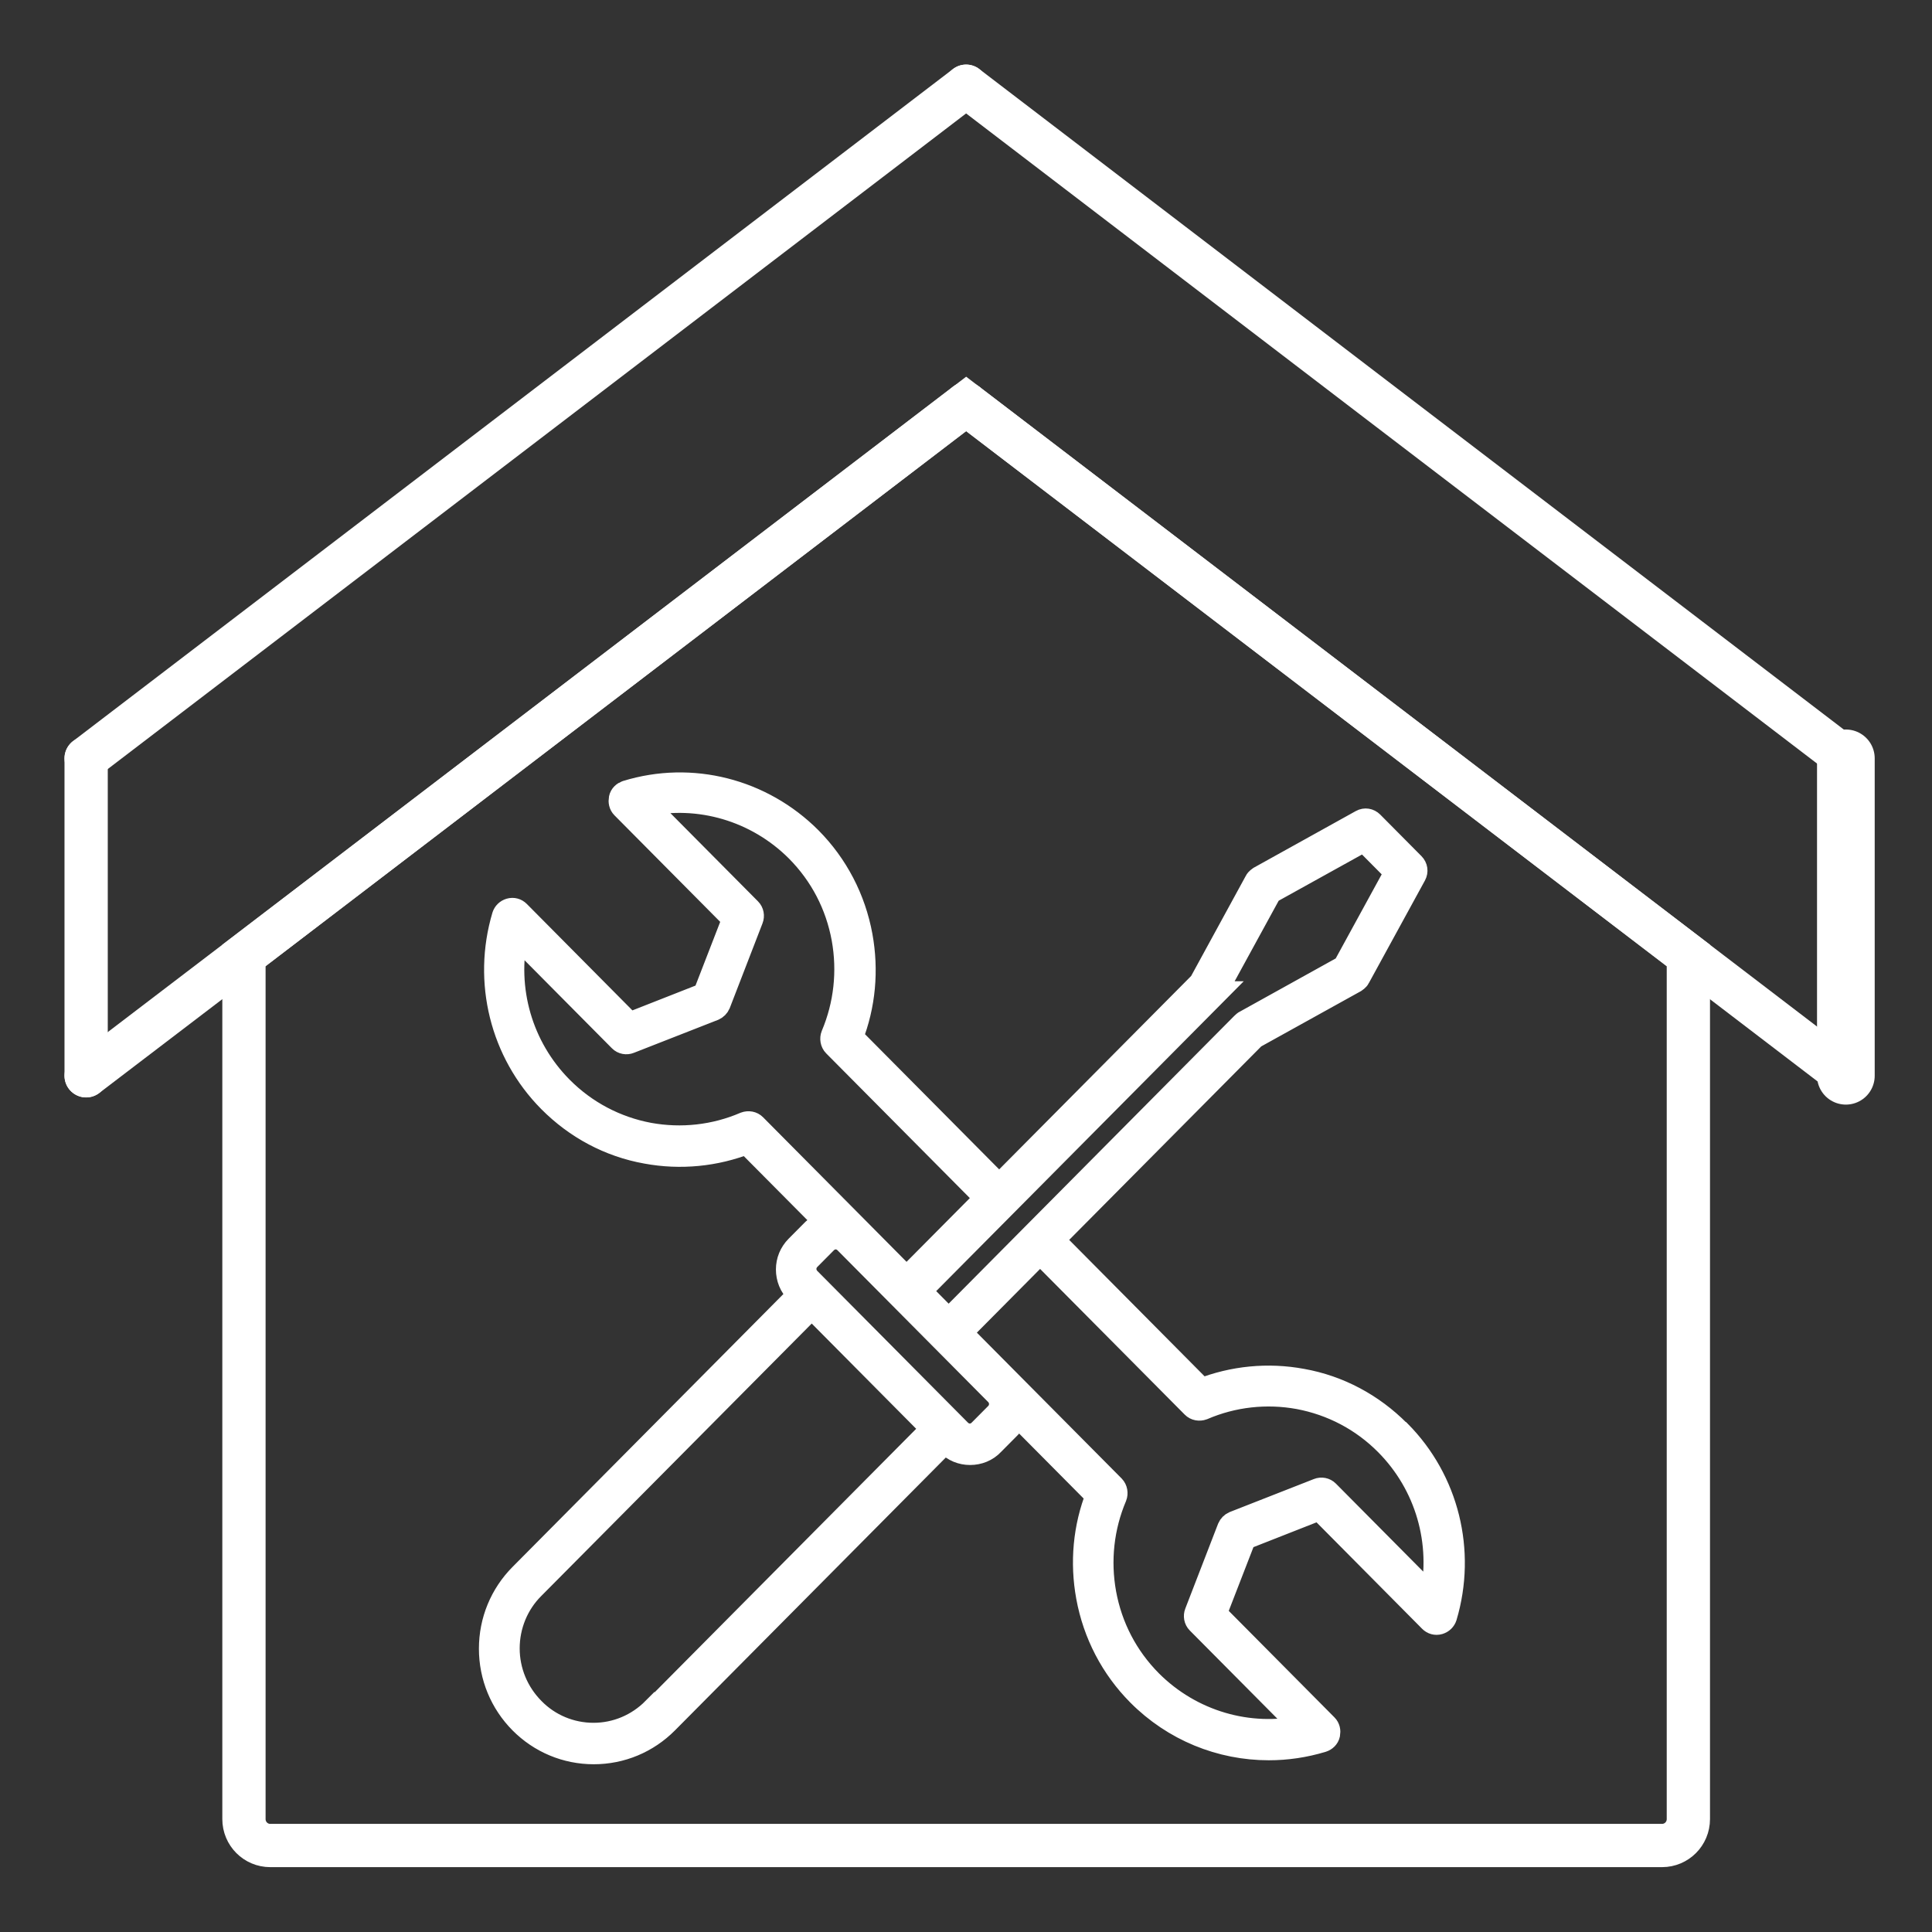 <?xml version="1.0" encoding="UTF-8"?>
<svg xmlns="http://www.w3.org/2000/svg" width="48" height="48" viewBox="0 0 48 48" fill="none">
  <rect x="0" y="0" width="48" height="48" fill="#333333" stroke="none"/>
  <path d="M24.004 10.035L41.947 23.738V45.194C41.947 45.561 41.652 45.851 41.294 45.851H6.713C6.356 45.851 6.061 45.561 6.061 45.194V23.738L24.004 10.035Z" stroke="#ffffff" stroke-width="1.075" stroke-miterlimit="10" stroke-linecap="round"></path>
  <path d="M24.003 2.142L2.14 18.841" stroke="#ffffff" stroke-width="1.075" stroke-miterlimit="10" stroke-linecap="round"></path>
  <path d="M2.14 26.728L6.061 23.738L24.003 10.035" stroke="#ffffff" stroke-width="1.075" stroke-miterlimit="10" stroke-linecap="round"></path>
  <path d="M2.14 26.727V18.841" stroke="#ffffff" stroke-width="1.075" stroke-miterlimit="10" stroke-linecap="round"></path>
  <path d="M45.86 18.841L41.946 15.851L34.062 9.83L24.003 2.142" stroke="#ffffff" stroke-width="1.075" stroke-miterlimit="10" stroke-linecap="round"></path>
  <path d="M24.003 10.035L41.946 23.738L45.86 26.728" stroke="#ffffff" stroke-width="1.075" stroke-miterlimit="10" stroke-linecap="round"></path>
  <path d="M45.86 26.727V18.841" stroke="#ffffff" stroke-width="1.433" stroke-miterlimit="10" stroke-linecap="round"></path>
  <path d="M34.736 35.583C34.083 34.925 33.255 34.48 32.344 34.318C31.502 34.162 30.639 34.247 29.847 34.558L26.122 30.805L31.144 25.745L33.655 24.353C33.655 24.353 33.718 24.311 33.733 24.275L35.128 21.724C35.17 21.646 35.156 21.555 35.093 21.491L34.069 20.459C34.006 20.396 33.915 20.381 33.838 20.424L31.305 21.83C31.305 21.83 31.242 21.873 31.228 21.908L29.847 24.438L24.824 29.498L21.128 25.774C21.443 24.975 21.52 24.106 21.366 23.258C21.198 22.339 20.763 21.505 20.111 20.848C18.918 19.654 17.179 19.208 15.572 19.703C15.509 19.724 15.453 19.774 15.439 19.844C15.425 19.915 15.439 19.986 15.488 20.035L18.259 22.827L17.522 24.728L15.635 25.47L12.865 22.678C12.816 22.629 12.745 22.608 12.675 22.629C12.605 22.65 12.556 22.699 12.535 22.763C12.051 24.388 12.486 26.141 13.671 27.335C14.324 27.993 15.151 28.438 16.063 28.6C16.905 28.756 17.768 28.671 18.56 28.36L20.567 30.381C20.44 30.417 20.328 30.487 20.23 30.579L19.816 30.996C19.669 31.145 19.591 31.335 19.591 31.54C19.591 31.745 19.669 31.943 19.816 32.084L19.893 32.162L12.956 39.151C12.479 39.632 12.212 40.275 12.212 40.961C12.212 41.646 12.479 42.289 12.956 42.77C13.433 43.25 14.071 43.519 14.752 43.519C15.432 43.519 16.07 43.25 16.547 42.77L23.485 35.78L23.562 35.858C23.709 36.007 23.898 36.084 24.102 36.084C24.305 36.084 24.502 36.007 24.642 35.858L25.056 35.441C25.154 35.342 25.217 35.229 25.252 35.102L27.286 37.151C26.971 37.95 26.893 38.819 27.048 39.667C27.216 40.586 27.651 41.42 28.303 42.077C29.173 42.953 30.331 43.42 31.523 43.42C31.965 43.42 32.407 43.356 32.849 43.222C32.912 43.201 32.968 43.151 32.982 43.081C32.996 43.01 32.982 42.939 32.933 42.89L30.162 40.098L30.899 38.197L32.786 37.455L35.556 40.247C35.605 40.296 35.675 40.317 35.746 40.296C35.816 40.275 35.865 40.225 35.886 40.162C36.37 38.536 35.935 36.784 34.75 35.59L34.736 35.583ZM30.134 24.692C30.134 24.692 30.155 24.664 30.169 24.65L31.537 22.148L33.894 20.841L34.715 21.668L33.417 24.042L30.934 25.42C30.934 25.42 30.906 25.441 30.892 25.456L25.715 30.671L23.569 32.834L22.818 32.077L30.148 24.692H30.134ZM18.518 27.936C17.761 28.261 16.933 28.353 16.119 28.205C15.292 28.049 14.534 27.653 13.931 27.046C12.921 26.028 12.507 24.579 12.809 23.187L15.425 25.823C15.481 25.88 15.565 25.894 15.635 25.865L17.726 25.046C17.775 25.024 17.817 24.982 17.838 24.933L18.652 22.827C18.68 22.756 18.666 22.671 18.61 22.615L15.993 19.979C17.368 19.675 18.813 20.099 19.823 21.109C20.426 21.717 20.819 22.473 20.973 23.314C21.121 24.134 21.029 24.968 20.707 25.731C20.679 25.802 20.693 25.894 20.749 25.95L24.537 29.766L22.523 31.795L21.303 30.565L18.736 27.979C18.68 27.922 18.596 27.908 18.518 27.936ZM16.26 42.48C15.853 42.89 15.313 43.116 14.745 43.116C14.176 43.116 13.629 42.89 13.229 42.48C12.823 42.07 12.598 41.526 12.598 40.953C12.598 40.381 12.823 39.83 13.229 39.427L20.167 32.438L23.204 35.498L16.267 42.487L16.26 42.48ZM24.775 35.151L24.361 35.568C24.291 35.639 24.193 35.681 24.095 35.681C23.997 35.681 23.898 35.639 23.828 35.568L20.082 31.795C20.012 31.724 19.97 31.625 19.97 31.526C19.97 31.427 20.012 31.328 20.082 31.258L20.496 30.841C20.567 30.77 20.665 30.727 20.763 30.727C20.861 30.727 20.959 30.77 21.029 30.841L24.775 34.614C24.922 34.763 24.922 35.003 24.775 35.151ZM35.584 39.717L32.968 37.081C32.912 37.024 32.828 37.01 32.758 37.038L30.667 37.858C30.618 37.879 30.576 37.922 30.555 37.971L29.741 40.077C29.713 40.148 29.727 40.233 29.783 40.289L32.4 42.925C31.025 43.229 29.58 42.805 28.57 41.794C27.967 41.187 27.574 40.43 27.42 39.59C27.272 38.77 27.363 37.936 27.686 37.173C27.714 37.102 27.7 37.01 27.644 36.953L25.049 34.339L23.828 33.109L25.841 31.081L29.657 34.925C29.713 34.982 29.797 34.996 29.875 34.968C30.632 34.643 31.46 34.551 32.273 34.699C33.101 34.855 33.859 35.25 34.462 35.858C35.472 36.876 35.886 38.325 35.584 39.717Z" fill="#ffffff" stroke="#ffffff" stroke-width="0.627" stroke-miterlimit="10"></path>
</svg>
